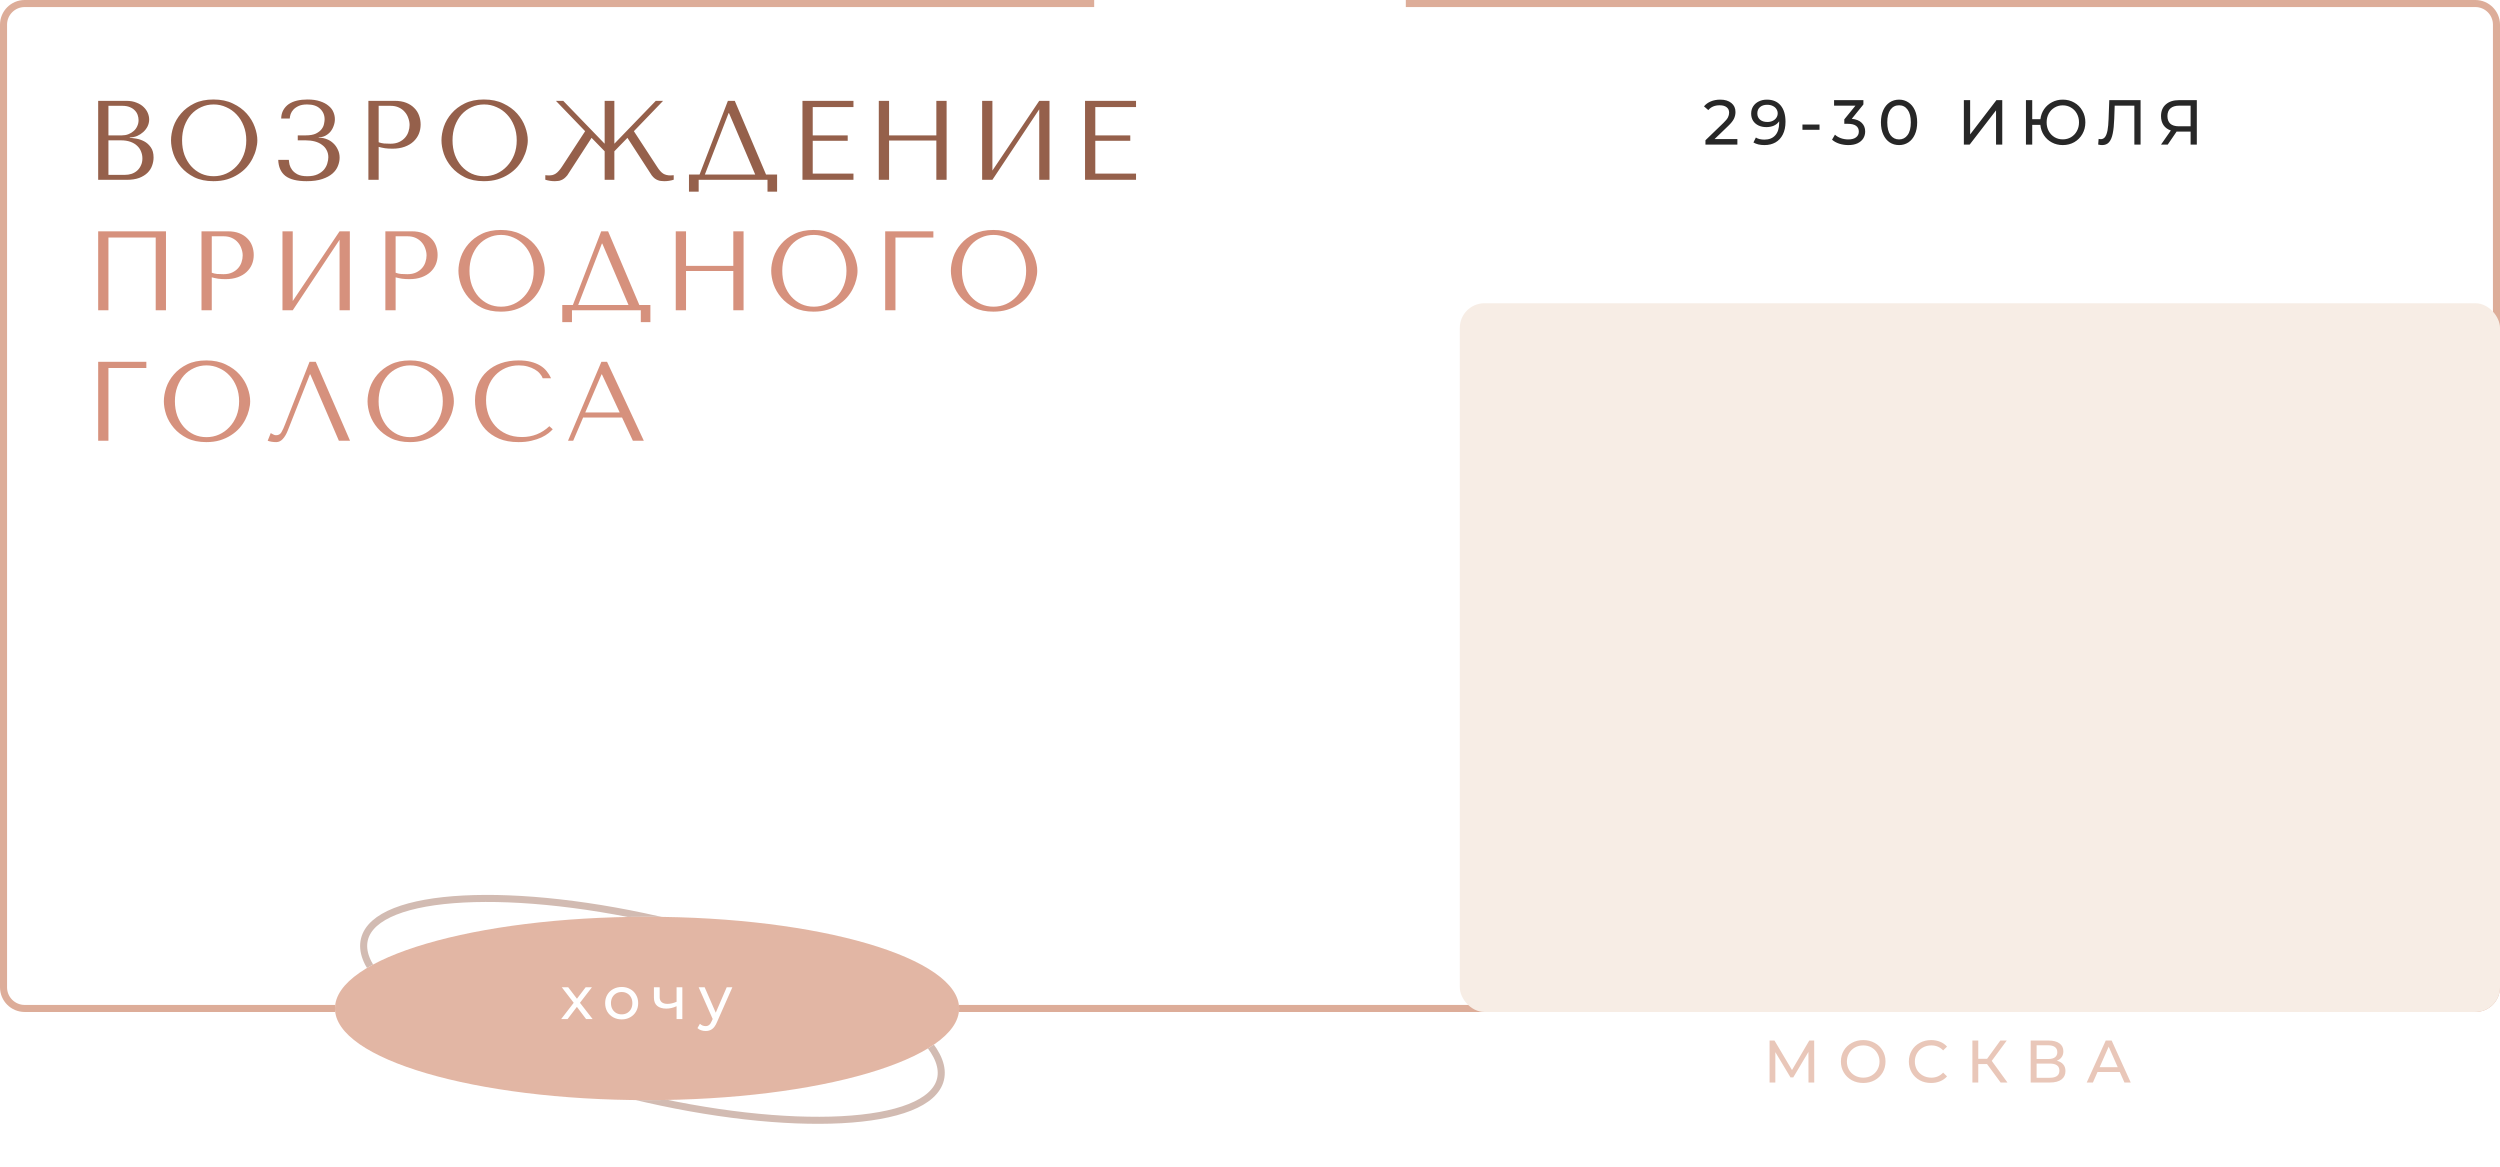 <?xml version="1.0" encoding="UTF-8"?> <svg xmlns="http://www.w3.org/2000/svg" width="709" height="331" viewBox="0 0 709 331" fill="none"> <path d="M27.84 51V28.6H35.84C36.949 28.6 37.909 28.771 38.72 29.112C39.552 29.432 40.224 29.848 40.736 30.36C41.269 30.872 41.664 31.437 41.92 32.056C42.176 32.675 42.304 33.283 42.304 33.88C42.304 34.563 42.155 35.213 41.856 35.832C41.557 36.429 41.152 36.963 40.64 37.432C40.149 37.88 39.573 38.253 38.912 38.552C38.251 38.829 37.547 38.968 36.8 38.968V39.096C37.269 39.117 37.888 39.192 38.656 39.32C39.424 39.448 40.171 39.704 40.896 40.088C41.621 40.472 42.24 41.027 42.752 41.752C43.285 42.477 43.552 43.448 43.552 44.664C43.552 45.432 43.413 46.2 43.136 46.968C42.88 47.715 42.453 48.387 41.856 48.984C41.259 49.581 40.469 50.072 39.488 50.456C38.507 50.819 37.301 51 35.872 51H27.84ZM30.752 49.592H35.392C36.075 49.592 36.715 49.496 37.312 49.304C37.931 49.091 38.464 48.781 38.912 48.376C39.36 47.971 39.712 47.48 39.968 46.904C40.245 46.328 40.384 45.667 40.384 44.92C40.384 44.237 40.256 43.587 40 42.968C39.765 42.349 39.392 41.805 38.88 41.336C38.389 40.867 37.76 40.493 36.992 40.216C36.224 39.939 35.317 39.8 34.272 39.8H30.752V49.592ZM30.752 38.392H34.592C35.232 38.392 35.829 38.285 36.384 38.072C36.96 37.859 37.461 37.56 37.888 37.176C38.336 36.792 38.677 36.333 38.912 35.8C39.168 35.267 39.296 34.691 39.296 34.072C39.296 33.581 39.211 33.091 39.04 32.6C38.869 32.109 38.592 31.672 38.208 31.288C37.845 30.904 37.365 30.595 36.768 30.36C36.192 30.125 35.488 30.008 34.656 30.008H30.752V38.392ZM48.5 39.8C48.5 38.584 48.724 37.293 49.172 35.928C49.641 34.563 50.367 33.315 51.348 32.184C52.329 31.032 53.577 30.083 55.092 29.336C56.607 28.589 58.42 28.216 60.532 28.216C62.665 28.216 64.511 28.6 66.068 29.368C67.647 30.115 68.948 31.064 69.972 32.216C70.996 33.368 71.753 34.627 72.244 35.992C72.735 37.336 72.98 38.605 72.98 39.8C72.98 40.589 72.863 41.421 72.628 42.296C72.415 43.171 72.084 44.045 71.636 44.92C71.209 45.773 70.655 46.595 69.972 47.384C69.289 48.152 68.479 48.835 67.54 49.432C66.623 50.029 65.577 50.509 64.404 50.872C63.252 51.213 61.961 51.384 60.532 51.384C58.42 51.384 56.607 51.011 55.092 50.264C53.577 49.496 52.329 48.536 51.348 47.384C50.367 46.232 49.641 44.984 49.172 43.64C48.724 42.275 48.5 40.995 48.5 39.8ZM51.636 39.8C51.636 41.293 51.86 42.669 52.308 43.928C52.777 45.165 53.407 46.232 54.196 47.128C55.007 48.024 55.956 48.728 57.044 49.24C58.132 49.731 59.316 49.976 60.596 49.976C61.855 49.976 63.039 49.731 64.148 49.24C65.279 48.728 66.26 48.024 67.092 47.128C67.945 46.232 68.617 45.165 69.108 43.928C69.599 42.669 69.844 41.293 69.844 39.8C69.844 38.307 69.599 36.941 69.108 35.704C68.617 34.445 67.945 33.368 67.092 32.472C66.26 31.576 65.279 30.883 64.148 30.392C63.039 29.88 61.855 29.624 60.596 29.624C59.316 29.624 58.132 29.88 57.044 30.392C55.956 30.883 55.007 31.576 54.196 32.472C53.407 33.368 52.777 34.445 52.308 35.704C51.86 36.941 51.636 38.307 51.636 39.8ZM87.1 29.624C86.139 29.624 85.35 29.763 84.731 30.04C84.113 30.317 83.612 30.659 83.228 31.064C82.865 31.448 82.598 31.875 82.427 32.344C82.278 32.813 82.193 33.24 82.171 33.624H79.74C79.761 32.707 79.963 31.907 80.347 31.224C80.731 30.541 81.243 29.976 81.883 29.528C82.545 29.08 83.323 28.749 84.219 28.536C85.115 28.323 86.108 28.216 87.195 28.216C88.603 28.216 89.798 28.387 90.779 28.728C91.761 29.048 92.561 29.475 93.18 30.008C93.82 30.52 94.278 31.117 94.555 31.8C94.833 32.461 94.972 33.133 94.972 33.816C94.972 34.456 94.854 35.085 94.62 35.704C94.406 36.323 94.097 36.877 93.692 37.368C93.286 37.837 92.796 38.221 92.219 38.52C91.665 38.797 91.057 38.936 90.395 38.936V39.064H90.62C91.323 39.064 92.017 39.203 92.7 39.48C93.382 39.736 93.99 40.12 94.523 40.632C95.057 41.123 95.484 41.72 95.803 42.424C96.145 43.107 96.316 43.875 96.316 44.728C96.316 45.496 96.156 46.275 95.835 47.064C95.537 47.853 95.025 48.568 94.299 49.208C93.574 49.848 92.603 50.371 91.388 50.776C90.193 51.181 88.71 51.384 86.939 51.384C84.23 51.384 82.225 50.883 80.924 49.88C79.644 48.856 78.972 47.341 78.907 45.336H81.915C81.937 45.699 82.001 46.147 82.108 46.68C82.236 47.192 82.481 47.693 82.844 48.184C83.206 48.675 83.729 49.101 84.412 49.464C85.094 49.805 86.011 49.976 87.163 49.976C88.337 49.976 89.308 49.795 90.076 49.432C90.844 49.069 91.451 48.621 91.9 48.088C92.347 47.533 92.657 46.947 92.828 46.328C93.019 45.688 93.115 45.112 93.115 44.6C93.115 43.853 92.956 43.181 92.635 42.584C92.337 41.987 91.9 41.485 91.323 41.08C90.769 40.653 90.097 40.333 89.308 40.12C88.518 39.907 87.644 39.8 86.683 39.8H84.444V38.392H86.683C87.921 38.392 88.891 38.221 89.596 37.88C90.321 37.517 90.865 37.091 91.228 36.6C91.59 36.109 91.814 35.608 91.9 35.096C92.006 34.584 92.059 34.168 92.059 33.848C92.059 32.632 91.633 31.629 90.779 30.84C89.948 30.029 88.721 29.624 87.1 29.624ZM107.389 41.656V51H104.477V28.6H111.965C113.203 28.6 114.28 28.781 115.197 29.144C116.115 29.507 116.872 29.997 117.469 30.616C118.088 31.213 118.547 31.928 118.845 32.76C119.144 33.571 119.293 34.424 119.293 35.32C119.293 36.259 119.123 37.144 118.781 37.976C118.44 38.787 117.928 39.512 117.245 40.152C116.584 40.771 115.752 41.261 114.749 41.624C113.747 41.987 112.595 42.168 111.293 42.168C110.525 42.168 109.821 42.125 109.181 42.04C108.541 41.933 107.944 41.805 107.389 41.656ZM107.389 30.008V40.344C107.837 40.515 108.339 40.632 108.893 40.696C109.448 40.739 110.056 40.76 110.717 40.76C111.677 40.76 112.499 40.6 113.181 40.28C113.864 39.96 114.429 39.544 114.877 39.032C115.325 38.52 115.645 37.955 115.837 37.336C116.051 36.696 116.157 36.067 116.157 35.448C116.157 34.808 116.04 34.168 115.805 33.528C115.592 32.867 115.261 32.28 114.813 31.768C114.365 31.235 113.8 30.808 113.117 30.488C112.435 30.168 111.645 30.008 110.749 30.008H107.389ZM125.2 39.8C125.2 38.584 125.424 37.293 125.872 35.928C126.341 34.563 127.067 33.315 128.048 32.184C129.029 31.032 130.277 30.083 131.792 29.336C133.307 28.589 135.12 28.216 137.232 28.216C139.365 28.216 141.211 28.6 142.768 29.368C144.347 30.115 145.648 31.064 146.672 32.216C147.696 33.368 148.453 34.627 148.944 35.992C149.435 37.336 149.68 38.605 149.68 39.8C149.68 40.589 149.563 41.421 149.328 42.296C149.115 43.171 148.784 44.045 148.336 44.92C147.909 45.773 147.355 46.595 146.672 47.384C145.989 48.152 145.179 48.835 144.24 49.432C143.323 50.029 142.277 50.509 141.104 50.872C139.952 51.213 138.661 51.384 137.232 51.384C135.12 51.384 133.307 51.011 131.792 50.264C130.277 49.496 129.029 48.536 128.048 47.384C127.067 46.232 126.341 44.984 125.872 43.64C125.424 42.275 125.2 40.995 125.2 39.8ZM128.336 39.8C128.336 41.293 128.56 42.669 129.008 43.928C129.477 45.165 130.107 46.232 130.896 47.128C131.707 48.024 132.656 48.728 133.744 49.24C134.832 49.731 136.016 49.976 137.296 49.976C138.555 49.976 139.739 49.731 140.848 49.24C141.979 48.728 142.96 48.024 143.792 47.128C144.645 46.232 145.317 45.165 145.808 43.928C146.299 42.669 146.544 41.293 146.544 39.8C146.544 38.307 146.299 36.941 145.808 35.704C145.317 34.445 144.645 33.368 143.792 32.472C142.96 31.576 141.979 30.883 140.848 30.392C139.739 29.88 138.555 29.624 137.296 29.624C136.016 29.624 134.832 29.88 133.744 30.392C132.656 30.883 131.707 31.576 130.896 32.472C130.107 33.368 129.477 34.445 129.008 35.704C128.56 36.941 128.336 38.307 128.336 39.8ZM190.168 49.752L191.064 49.688V50.968C190.21 51.245 189.314 51.384 188.376 51.384C188.056 51.384 187.746 51.363 187.448 51.32C187.149 51.299 186.85 51.224 186.552 51.096C186.274 50.989 185.986 50.829 185.688 50.616C185.389 50.381 185.101 50.083 184.824 49.72L177.944 39.096L174.232 42.904V51H171.48V42.904L167.768 39.096L160.888 49.72C160.589 50.083 160.29 50.381 159.992 50.616C159.714 50.829 159.426 50.989 159.128 51.096C158.85 51.224 158.562 51.299 158.264 51.32C157.965 51.363 157.656 51.384 157.336 51.384C156.397 51.384 155.501 51.245 154.648 50.968V49.688L155.544 49.752C155.949 49.752 156.312 49.72 156.632 49.656C156.973 49.571 157.293 49.432 157.592 49.24C157.89 49.048 158.178 48.792 158.456 48.472C158.754 48.152 159.064 47.747 159.384 47.256L165.944 37.208L157.656 28.6H159.736L171.48 40.76V28.6H174.232V40.76L185.976 28.6H188.056L179.768 37.208L186.328 47.256C186.946 48.237 187.533 48.899 188.088 49.24C188.642 49.581 189.336 49.752 190.168 49.752ZM208.383 28.6L217.247 49.496H220.383V54.36H217.663V51H198.143V54.36H195.391V49.496H198.399L206.431 28.6H208.383ZM214.175 49.496L206.751 32.088H206.623L199.903 49.496H214.175ZM227.578 28.6H242.042V30.36H230.49V38.392H240.41V39.928H230.49V49.24H242.042V51H227.578V28.6ZM252.139 39.864V51H249.227V28.6H252.139V38.392H265.547V28.6H268.459V51H265.547V39.864H252.139ZM281.446 48.376L294.726 28.6H297.638V51H294.726V31L281.446 51H278.534V28.6H281.446V48.376ZM307.715 28.6H322.179V30.36H310.627V38.392H320.547V39.928H310.627V49.24H322.179V51H307.715V28.6Z" fill="#95604B"></path> <path d="M47.072 65.6V88H44.16V67.36H30.752V88H27.84V65.6H47.072ZM60.058 78.656V88H57.146V65.6H64.634C65.872 65.6 66.949 65.781 67.866 66.144C68.784 66.507 69.541 66.997 70.138 67.616C70.757 68.213 71.216 68.928 71.514 69.76C71.813 70.571 71.962 71.424 71.962 72.32C71.962 73.259 71.792 74.144 71.45 74.976C71.109 75.787 70.597 76.512 69.914 77.152C69.253 77.771 68.421 78.261 67.418 78.624C66.416 78.987 65.264 79.168 63.962 79.168C63.194 79.168 62.49 79.125 61.85 79.04C61.21 78.933 60.613 78.805 60.058 78.656ZM60.058 67.008V77.344C60.506 77.515 61.008 77.632 61.562 77.696C62.117 77.739 62.725 77.76 63.386 77.76C64.346 77.76 65.168 77.6 65.85 77.28C66.533 76.96 67.098 76.544 67.546 76.032C67.994 75.52 68.314 74.955 68.506 74.336C68.72 73.696 68.826 73.067 68.826 72.448C68.826 71.808 68.709 71.168 68.474 70.528C68.261 69.867 67.93 69.28 67.482 68.768C67.034 68.235 66.469 67.808 65.786 67.488C65.104 67.168 64.314 67.008 63.418 67.008H60.058ZM83.021 85.376L96.301 65.6H99.213V88H96.301V68L83.021 88H80.109V65.6H83.021V85.376ZM112.202 78.656V88H109.29V65.6H116.778C118.015 65.6 119.093 65.781 120.01 66.144C120.927 66.507 121.685 66.997 122.282 67.616C122.901 68.213 123.359 68.928 123.658 69.76C123.957 70.571 124.106 71.424 124.106 72.32C124.106 73.259 123.935 74.144 123.594 74.976C123.253 75.787 122.741 76.512 122.058 77.152C121.397 77.771 120.565 78.261 119.562 78.624C118.559 78.987 117.407 79.168 116.106 79.168C115.338 79.168 114.634 79.125 113.994 79.04C113.354 78.933 112.757 78.805 112.202 78.656ZM112.202 67.008V77.344C112.65 77.515 113.151 77.632 113.706 77.696C114.261 77.739 114.869 77.76 115.53 77.76C116.49 77.76 117.311 77.6 117.994 77.28C118.677 76.96 119.242 76.544 119.69 76.032C120.138 75.52 120.458 74.955 120.65 74.336C120.863 73.696 120.97 73.067 120.97 72.448C120.97 71.808 120.853 71.168 120.618 70.528C120.405 69.867 120.074 69.28 119.626 68.768C119.178 68.235 118.613 67.808 117.93 67.488C117.247 67.168 116.458 67.008 115.562 67.008H112.202ZM130.012 76.8C130.012 75.584 130.236 74.293 130.684 72.928C131.154 71.563 131.879 70.315 132.86 69.184C133.842 68.032 135.09 67.083 136.604 66.336C138.119 65.589 139.932 65.216 142.044 65.216C144.178 65.216 146.023 65.6 147.58 66.368C149.159 67.115 150.46 68.064 151.484 69.216C152.508 70.368 153.266 71.627 153.757 72.992C154.247 74.336 154.493 75.605 154.493 76.8C154.493 77.589 154.375 78.421 154.14 79.296C153.927 80.171 153.596 81.045 153.149 81.92C152.722 82.773 152.167 83.595 151.484 84.384C150.802 85.152 149.991 85.835 149.052 86.432C148.135 87.029 147.09 87.509 145.917 87.872C144.764 88.213 143.474 88.384 142.044 88.384C139.932 88.384 138.119 88.011 136.604 87.264C135.09 86.496 133.842 85.536 132.86 84.384C131.879 83.232 131.154 81.984 130.684 80.64C130.236 79.275 130.012 77.995 130.012 76.8ZM133.148 76.8C133.148 78.293 133.372 79.669 133.82 80.928C134.29 82.165 134.919 83.232 135.708 84.128C136.519 85.024 137.468 85.728 138.556 86.24C139.644 86.731 140.828 86.976 142.108 86.976C143.367 86.976 144.551 86.731 145.66 86.24C146.791 85.728 147.772 85.024 148.604 84.128C149.458 83.232 150.13 82.165 150.62 80.928C151.111 79.669 151.356 78.293 151.356 76.8C151.356 75.307 151.111 73.941 150.62 72.704C150.13 71.445 149.458 70.368 148.604 69.472C147.772 68.576 146.791 67.883 145.66 67.392C144.551 66.88 143.367 66.624 142.108 66.624C140.828 66.624 139.644 66.88 138.556 67.392C137.468 67.883 136.519 68.576 135.708 69.472C134.919 70.368 134.29 71.445 133.82 72.704C133.372 73.941 133.148 75.307 133.148 76.8ZM172.452 65.6L181.316 86.496H184.452V91.36H181.732V88H162.212V91.36H159.46V86.496H162.468L170.5 65.6H172.452ZM178.244 86.496L170.82 69.088H170.692L163.972 86.496H178.244ZM194.558 76.864V88H191.646V65.6H194.558V75.392H207.966V65.6H210.878V88H207.966V76.864H194.558ZM218.713 76.8C218.713 75.584 218.937 74.293 219.385 72.928C219.854 71.563 220.579 70.315 221.561 69.184C222.542 68.032 223.79 67.083 225.305 66.336C226.819 65.589 228.633 65.216 230.745 65.216C232.878 65.216 234.723 65.6 236.281 66.368C237.859 67.115 239.161 68.064 240.185 69.216C241.209 70.368 241.966 71.627 242.457 72.992C242.947 74.336 243.193 75.605 243.193 76.8C243.193 77.589 243.075 78.421 242.841 79.296C242.627 80.171 242.297 81.045 241.849 81.92C241.422 82.773 240.867 83.595 240.185 84.384C239.502 85.152 238.691 85.835 237.753 86.432C236.835 87.029 235.79 87.509 234.617 87.872C233.465 88.213 232.174 88.384 230.745 88.384C228.633 88.384 226.819 88.011 225.305 87.264C223.79 86.496 222.542 85.536 221.561 84.384C220.579 83.232 219.854 81.984 219.385 80.64C218.937 79.275 218.713 77.995 218.713 76.8ZM221.849 76.8C221.849 78.293 222.073 79.669 222.521 80.928C222.99 82.165 223.619 83.232 224.409 84.128C225.219 85.024 226.169 85.728 227.257 86.24C228.345 86.731 229.529 86.976 230.809 86.976C232.067 86.976 233.251 86.731 234.361 86.24C235.491 85.728 236.473 85.024 237.305 84.128C238.158 83.232 238.83 82.165 239.321 80.928C239.811 79.669 240.057 78.293 240.057 76.8C240.057 75.307 239.811 73.941 239.321 72.704C238.83 71.445 238.158 70.368 237.305 69.472C236.473 68.576 235.491 67.883 234.361 67.392C233.251 66.88 232.067 66.624 230.809 66.624C229.529 66.624 228.345 66.88 227.257 67.392C226.169 67.883 225.219 68.576 224.409 69.472C223.619 70.368 222.99 71.445 222.521 72.704C222.073 73.941 221.849 75.307 221.849 76.8ZM251.04 65.6H264.704V67.36H253.952V88H251.04V65.6ZM269.669 76.8C269.669 75.584 269.893 74.293 270.341 72.928C270.81 71.563 271.535 70.315 272.517 69.184C273.498 68.032 274.746 67.083 276.261 66.336C277.775 65.589 279.589 65.216 281.701 65.216C283.834 65.216 285.679 65.6 287.237 66.368C288.815 67.115 290.117 68.064 291.141 69.216C292.165 70.368 292.922 71.627 293.413 72.992C293.903 74.336 294.149 75.605 294.149 76.8C294.149 77.589 294.031 78.421 293.797 79.296C293.583 80.171 293.253 81.045 292.805 81.92C292.378 82.773 291.823 83.595 291.141 84.384C290.458 85.152 289.647 85.835 288.709 86.432C287.791 87.029 286.746 87.509 285.573 87.872C284.421 88.213 283.13 88.384 281.701 88.384C279.589 88.384 277.775 88.011 276.261 87.264C274.746 86.496 273.498 85.536 272.517 84.384C271.535 83.232 270.81 81.984 270.341 80.64C269.893 79.275 269.669 77.995 269.669 76.8ZM272.805 76.8C272.805 78.293 273.029 79.669 273.477 80.928C273.946 82.165 274.575 83.232 275.365 84.128C276.175 85.024 277.125 85.728 278.213 86.24C279.301 86.731 280.485 86.976 281.765 86.976C283.023 86.976 284.207 86.731 285.317 86.24C286.447 85.728 287.429 85.024 288.261 84.128C289.114 83.232 289.786 82.165 290.277 80.928C290.767 79.669 291.013 78.293 291.013 76.8C291.013 75.307 290.767 73.941 290.277 72.704C289.786 71.445 289.114 70.368 288.261 69.472C287.429 68.576 286.447 67.883 285.317 67.392C284.207 66.88 283.023 66.624 281.765 66.624C280.485 66.624 279.301 66.88 278.213 67.392C277.125 67.883 276.175 68.576 275.365 69.472C274.575 70.368 273.946 71.445 273.477 72.704C273.029 73.941 272.805 75.307 272.805 76.8ZM27.84 102.6H41.504V104.36H30.752V125H27.84V102.6ZM46.469 113.8C46.469 112.584 46.693 111.293 47.141 109.928C47.61 108.563 48.335 107.315 49.317 106.184C50.298 105.032 51.546 104.083 53.061 103.336C54.575 102.589 56.389 102.216 58.501 102.216C60.634 102.216 62.479 102.6 64.037 103.368C65.615 104.115 66.917 105.064 67.941 106.216C68.965 107.368 69.722 108.627 70.213 109.992C70.703 111.336 70.949 112.605 70.949 113.8C70.949 114.589 70.831 115.421 70.597 116.296C70.383 117.171 70.053 118.045 69.605 118.92C69.178 119.773 68.623 120.595 67.941 121.384C67.258 122.152 66.447 122.835 65.509 123.432C64.591 124.029 63.546 124.509 62.373 124.872C61.221 125.213 59.93 125.384 58.501 125.384C56.389 125.384 54.575 125.011 53.061 124.264C51.546 123.496 50.298 122.536 49.317 121.384C48.335 120.232 47.61 118.984 47.141 117.64C46.693 116.275 46.469 114.995 46.469 113.8ZM49.605 113.8C49.605 115.293 49.829 116.669 50.277 117.928C50.746 119.165 51.375 120.232 52.165 121.128C52.975 122.024 53.925 122.728 55.013 123.24C56.101 123.731 57.285 123.976 58.565 123.976C59.823 123.976 61.007 123.731 62.117 123.24C63.247 122.728 64.229 122.024 65.061 121.128C65.914 120.232 66.586 119.165 67.077 117.928C67.567 116.669 67.813 115.293 67.813 113.8C67.813 112.307 67.567 110.941 67.077 109.704C66.586 108.445 65.914 107.368 65.061 106.472C64.229 105.576 63.247 104.883 62.117 104.392C61.007 103.88 59.823 103.624 58.565 103.624C57.285 103.624 56.101 103.88 55.013 104.392C53.925 104.883 52.975 105.576 52.165 106.472C51.375 107.368 50.746 108.445 50.277 109.704C49.829 110.941 49.605 112.307 49.605 113.8ZM89.548 102.6L99.276 125H96.108L88.012 106.184H87.884L81.644 122.024C81.218 123.112 80.727 123.944 80.172 124.52C79.639 125.096 79.031 125.384 78.348 125.384C77.922 125.384 77.495 125.352 77.068 125.288C76.663 125.224 76.279 125.128 75.916 125L76.78 122.824C76.994 122.931 77.228 123.059 77.484 123.208C77.74 123.357 78.007 123.432 78.284 123.432C78.988 123.432 79.5 123.144 79.82 122.568C80.162 121.992 80.514 121.224 80.876 120.264L87.788 102.6H89.548ZM104.237 113.8C104.237 112.584 104.461 111.293 104.909 109.928C105.379 108.563 106.104 107.315 107.085 106.184C108.067 105.032 109.315 104.083 110.829 103.336C112.344 102.589 114.157 102.216 116.269 102.216C118.403 102.216 120.248 102.6 121.805 103.368C123.384 104.115 124.685 105.064 125.709 106.216C126.733 107.368 127.491 108.627 127.981 109.992C128.472 111.336 128.717 112.605 128.717 113.8C128.717 114.589 128.6 115.421 128.365 116.296C128.152 117.171 127.821 118.045 127.373 118.92C126.947 119.773 126.392 120.595 125.709 121.384C125.027 122.152 124.216 122.835 123.277 123.432C122.36 124.029 121.315 124.509 120.141 124.872C118.989 125.213 117.699 125.384 116.269 125.384C114.157 125.384 112.344 125.011 110.829 124.264C109.315 123.496 108.067 122.536 107.085 121.384C106.104 120.232 105.379 118.984 104.909 117.64C104.461 116.275 104.237 114.995 104.237 113.8ZM107.373 113.8C107.373 115.293 107.597 116.669 108.045 117.928C108.515 119.165 109.144 120.232 109.933 121.128C110.744 122.024 111.693 122.728 112.781 123.24C113.869 123.731 115.053 123.976 116.333 123.976C117.592 123.976 118.776 123.731 119.885 123.24C121.016 122.728 121.997 122.024 122.829 121.128C123.683 120.232 124.355 119.165 124.845 117.928C125.336 116.669 125.581 115.293 125.581 113.8C125.581 112.307 125.336 110.941 124.845 109.704C124.355 108.445 123.683 107.368 122.829 106.472C121.997 105.576 121.016 104.883 119.885 104.392C118.776 103.88 117.592 103.624 116.333 103.624C115.053 103.624 113.869 103.88 112.781 104.392C111.693 104.883 110.744 105.576 109.933 106.472C109.144 107.368 108.515 108.445 108.045 109.704C107.597 110.941 107.373 112.307 107.373 113.8ZM155.797 120.872L156.757 121.736C156.48 122.056 156.074 122.429 155.541 122.856C155.008 123.283 154.336 123.688 153.525 124.072C152.736 124.435 151.797 124.744 150.709 125C149.642 125.256 148.426 125.384 147.061 125.384C144.906 125.384 143.05 125.053 141.493 124.392C139.936 123.709 138.656 122.824 137.653 121.736C136.65 120.627 135.904 119.368 135.413 117.96C134.944 116.531 134.709 115.069 134.709 113.576C134.709 111.848 135.008 110.291 135.605 108.904C136.202 107.496 137.045 106.301 138.133 105.32C139.221 104.317 140.522 103.549 142.037 103.016C143.573 102.483 145.269 102.216 147.125 102.216C148.405 102.216 149.546 102.344 150.549 102.6C151.552 102.856 152.426 103.208 153.173 103.656C153.92 104.104 154.538 104.637 155.029 105.256C155.541 105.875 155.957 106.547 156.277 107.272H153.909C153.76 106.824 153.493 106.387 153.109 105.96C152.746 105.512 152.266 105.117 151.669 104.776C151.093 104.435 150.421 104.157 149.653 103.944C148.906 103.731 148.074 103.624 147.157 103.624C145.813 103.624 144.565 103.869 143.413 104.36C142.282 104.851 141.301 105.533 140.469 106.408C139.637 107.283 138.986 108.328 138.517 109.544C138.069 110.739 137.845 112.061 137.845 113.512C137.845 114.877 138.058 116.189 138.485 117.448C138.933 118.707 139.584 119.816 140.437 120.776C141.29 121.736 142.357 122.504 143.637 123.08C144.917 123.656 146.389 123.944 148.053 123.944C151.04 123.944 153.621 122.92 155.797 120.872ZM176.413 118.408H165.373L162.557 125H161.085L170.557 102.6H172.157L182.589 125H179.485L176.413 118.408ZM175.741 116.968L170.717 106.184H170.589L165.981 116.968H175.741Z" fill="#D6917D"></path> <path d="M492.72 39.434V41H483.666V39.776L488.796 34.826C489.42 34.226 489.84 33.71 490.056 33.278C490.272 32.834 490.38 32.39 490.38 31.946C490.38 31.286 490.146 30.776 489.678 30.416C489.222 30.044 488.562 29.858 487.698 29.858C486.306 29.858 485.232 30.314 484.476 31.226L483.252 30.164C483.744 29.564 484.386 29.096 485.178 28.76C485.982 28.424 486.876 28.256 487.86 28.256C489.18 28.256 490.23 28.574 491.01 29.21C491.79 29.834 492.18 30.686 492.18 31.766C492.18 32.438 492.036 33.074 491.748 33.674C491.46 34.274 490.914 34.958 490.11 35.726L486.258 39.434H492.72ZM501.076 28.256C502.768 28.256 504.07 28.802 504.982 29.894C505.906 30.986 506.368 32.534 506.368 34.538C506.368 35.942 506.116 37.142 505.612 38.138C505.12 39.122 504.424 39.872 503.524 40.388C502.636 40.892 501.598 41.144 500.41 41.144C499.798 41.144 499.222 41.084 498.682 40.964C498.142 40.832 497.674 40.646 497.278 40.406L497.962 39.002C498.574 39.398 499.384 39.596 500.392 39.596C501.7 39.596 502.72 39.194 503.452 38.39C504.196 37.574 504.568 36.392 504.568 34.844V34.394C504.208 34.934 503.71 35.348 503.074 35.636C502.438 35.912 501.724 36.05 500.932 36.05C500.104 36.05 499.36 35.894 498.7 35.582C498.052 35.27 497.542 34.826 497.17 34.25C496.81 33.662 496.63 32.99 496.63 32.234C496.63 31.442 496.822 30.746 497.206 30.146C497.602 29.546 498.136 29.084 498.808 28.76C499.48 28.424 500.236 28.256 501.076 28.256ZM501.238 34.592C501.802 34.592 502.306 34.484 502.75 34.268C503.194 34.052 503.536 33.758 503.776 33.386C504.028 33.014 504.154 32.6 504.154 32.144C504.154 31.7 504.034 31.298 503.794 30.938C503.566 30.566 503.224 30.272 502.768 30.056C502.324 29.828 501.784 29.714 501.148 29.714C500.32 29.714 499.648 29.936 499.132 30.38C498.628 30.824 498.376 31.418 498.376 32.162C498.376 32.906 498.634 33.5 499.15 33.944C499.666 34.376 500.362 34.592 501.238 34.592ZM511.174 35.312H516.016V36.806H511.174V35.312ZM525.165 33.692C526.401 33.812 527.343 34.196 527.991 34.844C528.639 35.48 528.963 36.296 528.963 37.292C528.963 38.012 528.783 38.666 528.423 39.254C528.063 39.83 527.523 40.292 526.803 40.64C526.095 40.976 525.225 41.144 524.193 41.144C523.293 41.144 522.429 41.012 521.601 40.748C520.773 40.472 520.095 40.094 519.567 39.614L520.395 38.192C520.827 38.6 521.379 38.93 522.051 39.182C522.723 39.422 523.437 39.542 524.193 39.542C525.129 39.542 525.855 39.344 526.371 38.948C526.899 38.552 527.163 38.006 527.163 37.31C527.163 36.614 526.905 36.074 526.389 35.69C525.873 35.306 525.093 35.114 524.049 35.114H523.041V33.854L526.209 29.966H520.143V28.4H528.459V29.624L525.165 33.692ZM538.58 41.144C537.584 41.144 536.696 40.892 535.916 40.388C535.148 39.872 534.542 39.128 534.098 38.156C533.654 37.184 533.432 36.032 533.432 34.7C533.432 33.368 533.654 32.216 534.098 31.244C534.542 30.272 535.148 29.534 535.916 29.03C536.696 28.514 537.584 28.256 538.58 28.256C539.564 28.256 540.44 28.514 541.208 29.03C541.988 29.534 542.6 30.272 543.044 31.244C543.488 32.216 543.71 33.368 543.71 34.7C543.71 36.032 543.488 37.184 543.044 38.156C542.6 39.128 541.988 39.872 541.208 40.388C540.44 40.892 539.564 41.144 538.58 41.144ZM538.58 39.542C539.588 39.542 540.392 39.128 540.992 38.3C541.604 37.472 541.91 36.272 541.91 34.7C541.91 33.128 541.604 31.928 540.992 31.1C540.392 30.272 539.588 29.858 538.58 29.858C537.56 29.858 536.744 30.272 536.132 31.1C535.532 31.928 535.232 33.128 535.232 34.7C535.232 36.272 535.532 37.472 536.132 38.3C536.744 39.128 537.56 39.542 538.58 39.542ZM556.95 28.4H558.732V38.12L566.184 28.4H567.84V41H566.076V31.298L558.606 41H556.95V28.4ZM584.998 28.256C586.21 28.256 587.302 28.538 588.274 29.102C589.246 29.654 590.008 30.422 590.56 31.406C591.124 32.378 591.406 33.476 591.406 34.7C591.406 35.924 591.124 37.028 590.56 38.012C590.008 38.984 589.246 39.752 588.274 40.316C587.302 40.868 586.21 41.144 584.998 41.144C583.87 41.144 582.844 40.898 581.92 40.406C580.996 39.914 580.246 39.236 579.67 38.372C579.094 37.508 578.752 36.524 578.644 35.42H576.34V41H574.558V28.4H576.34V33.8H578.662C578.794 32.732 579.148 31.778 579.724 30.938C580.312 30.098 581.062 29.444 581.974 28.976C582.886 28.496 583.894 28.256 584.998 28.256ZM584.998 39.524C585.862 39.524 586.642 39.32 587.338 38.912C588.046 38.492 588.598 37.916 588.994 37.184C589.402 36.452 589.606 35.624 589.606 34.7C589.606 33.776 589.402 32.948 588.994 32.216C588.598 31.484 588.046 30.914 587.338 30.506C586.642 30.086 585.862 29.876 584.998 29.876C584.146 29.876 583.372 30.086 582.676 30.506C581.98 30.914 581.428 31.484 581.02 32.216C580.624 32.948 580.426 33.776 580.426 34.7C580.426 35.624 580.624 36.452 581.02 37.184C581.428 37.916 581.98 38.492 582.676 38.912C583.372 39.32 584.146 39.524 584.998 39.524ZM607.068 28.4V41H605.304V29.966H599.724L599.598 33.656C599.538 35.396 599.394 36.806 599.166 37.886C598.95 38.966 598.602 39.782 598.122 40.334C597.642 40.874 596.994 41.144 596.178 41.144C595.806 41.144 595.428 41.096 595.044 41L595.17 39.398C595.362 39.446 595.554 39.47 595.746 39.47C596.262 39.47 596.676 39.266 596.988 38.858C597.3 38.438 597.534 37.814 597.69 36.986C597.846 36.158 597.948 35.066 597.996 33.71L598.194 28.4H607.068ZM623.017 28.4V41H621.253V37.328H617.779C617.563 37.328 617.401 37.322 617.293 37.31L614.773 41H612.865L615.655 37.004C614.755 36.704 614.065 36.206 613.585 35.51C613.105 34.802 612.865 33.944 612.865 32.936C612.865 31.508 613.321 30.398 614.233 29.606C615.157 28.802 616.399 28.4 617.959 28.4H623.017ZM614.683 32.918C614.683 33.854 614.953 34.574 615.493 35.078C616.045 35.57 616.855 35.816 617.923 35.816H621.253V29.966H618.031C616.951 29.966 616.123 30.218 615.547 30.722C614.971 31.226 614.683 31.958 614.683 32.918Z" fill="#272727"></path> <path d="M310.312 1H266.125H177.75H7C3.686 1 1 3.686 1 7V280C1 283.314 3.686 286 7 286H702C705.314 286 708 283.314 708 280V7C708 3.686 705.314 1 702 1H531.25H442.875H398.688" stroke="#DDAD99" stroke-width="2"></path> <ellipse cx="185.035" cy="286.259" rx="84.064" ry="25.116" transform="rotate(13.661 185.035 286.259)" stroke="#D2BBB2" stroke-width="2"></ellipse> <g filter="url(#filter0_f_1002_904)"> <ellipse cx="183.5" cy="286" rx="88.5" ry="26" fill="white"></ellipse> </g> <ellipse cx="183.5" cy="286" rx="88.5" ry="26" fill="#E2B6A4"></ellipse> <path d="M166.208 289L163.607 285.549L160.972 289H159.153L162.706 284.393L159.323 279.99H161.142L163.624 283.237L166.089 279.99H167.874L164.474 284.393L168.061 289H166.208ZM176.313 289.102C175.418 289.102 174.613 288.904 173.899 288.507C173.185 288.11 172.624 287.566 172.216 286.875C171.82 286.172 171.621 285.379 171.621 284.495C171.621 283.611 171.82 282.823 172.216 282.132C172.624 281.429 173.185 280.885 173.899 280.5C174.613 280.103 175.418 279.905 176.313 279.905C177.209 279.905 178.008 280.103 178.71 280.5C179.424 280.885 179.98 281.429 180.376 282.132C180.784 282.823 180.988 283.611 180.988 284.495C180.988 285.379 180.784 286.172 180.376 286.875C179.98 287.566 179.424 288.11 178.71 288.507C178.008 288.904 177.209 289.102 176.313 289.102ZM176.313 287.674C176.891 287.674 177.407 287.544 177.86 287.283C178.325 287.011 178.688 286.637 178.948 286.161C179.209 285.674 179.339 285.118 179.339 284.495C179.339 283.872 179.209 283.322 178.948 282.846C178.688 282.359 178.325 281.985 177.86 281.724C177.407 281.463 176.891 281.333 176.313 281.333C175.735 281.333 175.214 281.463 174.749 281.724C174.296 281.985 173.933 282.359 173.661 282.846C173.401 283.322 173.27 283.872 173.27 284.495C173.27 285.118 173.401 285.674 173.661 286.161C173.933 286.637 174.296 287.011 174.749 287.283C175.214 287.544 175.735 287.674 176.313 287.674ZM193.511 279.99V289H191.879V285.362C190.904 285.815 189.935 286.042 188.972 286.042C187.85 286.042 186.983 285.781 186.371 285.26C185.759 284.739 185.453 283.957 185.453 282.914V279.99H187.085V282.812C187.085 283.435 187.278 283.906 187.663 284.223C188.06 284.54 188.609 284.699 189.312 284.699C190.105 284.699 190.961 284.501 191.879 284.104V279.99H193.511ZM207.695 279.99L203.326 289.901C202.941 290.819 202.488 291.465 201.966 291.839C201.456 292.213 200.839 292.4 200.113 292.4C199.671 292.4 199.241 292.326 198.821 292.179C198.413 292.043 198.073 291.839 197.801 291.567L198.498 290.343C198.963 290.785 199.501 291.006 200.113 291.006C200.51 291.006 200.839 290.898 201.099 290.683C201.371 290.479 201.615 290.122 201.83 289.612L202.119 288.983L198.141 279.99H199.841L202.986 287.198L206.097 279.99H207.695Z" fill="white"></path> <path d="M512.886 307L512.869 298.33L508.568 305.555H507.786L503.485 298.381V307H501.853V295.1H503.247L508.211 303.464L513.107 295.1H514.501L514.518 307H512.886ZM528.422 307.136C527.221 307.136 526.138 306.875 525.175 306.354C524.212 305.821 523.452 305.09 522.897 304.161C522.353 303.232 522.081 302.195 522.081 301.05C522.081 299.905 522.353 298.868 522.897 297.939C523.452 297.01 524.212 296.284 525.175 295.763C526.138 295.23 527.221 294.964 528.422 294.964C529.612 294.964 530.689 295.23 531.652 295.763C532.615 296.284 533.369 297.01 533.913 297.939C534.457 298.857 534.729 299.894 534.729 301.05C534.729 302.206 534.457 303.249 533.913 304.178C533.369 305.096 532.615 305.821 531.652 306.354C530.689 306.875 529.612 307.136 528.422 307.136ZM528.422 305.623C529.295 305.623 530.077 305.425 530.768 305.028C531.471 304.631 532.02 304.087 532.417 303.396C532.825 302.693 533.029 301.911 533.029 301.05C533.029 300.189 532.825 299.412 532.417 298.721C532.02 298.018 531.471 297.469 530.768 297.072C530.077 296.675 529.295 296.477 528.422 296.477C527.549 296.477 526.756 296.675 526.042 297.072C525.339 297.469 524.784 298.018 524.376 298.721C523.979 299.412 523.781 300.189 523.781 301.05C523.781 301.911 523.979 302.693 524.376 303.396C524.784 304.087 525.339 304.631 526.042 305.028C526.756 305.425 527.549 305.623 528.422 305.623ZM547.643 307.136C546.453 307.136 545.377 306.875 544.413 306.354C543.461 305.821 542.713 305.096 542.169 304.178C541.625 303.249 541.353 302.206 541.353 301.05C541.353 299.894 541.625 298.857 542.169 297.939C542.713 297.01 543.467 296.284 544.43 295.763C545.394 295.23 546.47 294.964 547.66 294.964C548.59 294.964 549.44 295.123 550.21 295.44C550.981 295.746 551.638 296.205 552.182 296.817L551.077 297.888C550.182 296.947 549.066 296.477 547.728 296.477C546.844 296.477 546.045 296.675 545.331 297.072C544.617 297.469 544.056 298.018 543.648 298.721C543.252 299.412 543.053 300.189 543.053 301.05C543.053 301.911 543.252 302.693 543.648 303.396C544.056 304.087 544.617 304.631 545.331 305.028C546.045 305.425 546.844 305.623 547.728 305.623C549.054 305.623 550.171 305.147 551.077 304.195L552.182 305.266C551.638 305.878 550.975 306.343 550.193 306.66C549.423 306.977 548.573 307.136 547.643 307.136ZM563.517 301.764H561.035V307H559.369V295.1H561.035V300.268H563.551L567.291 295.1H569.11L564.86 300.863L569.314 307H567.376L563.517 301.764ZM583.314 300.829C584.119 301.022 584.725 301.367 585.133 301.866C585.552 302.353 585.762 302.982 585.762 303.753C585.762 304.784 585.382 305.583 584.623 306.15C583.875 306.717 582.781 307 581.342 307H575.902V295.1H581.019C582.322 295.1 583.337 295.366 584.062 295.899C584.799 296.42 585.167 297.174 585.167 298.16C585.167 298.806 585.003 299.356 584.674 299.809C584.357 300.262 583.903 300.602 583.314 300.829ZM577.585 300.336H580.9C581.727 300.336 582.356 300.172 582.787 299.843C583.229 299.514 583.45 299.033 583.45 298.398C583.45 297.763 583.229 297.282 582.787 296.953C582.345 296.613 581.716 296.443 580.9 296.443H577.585V300.336ZM581.308 305.657C583.133 305.657 584.045 304.977 584.045 303.617C584.045 302.937 583.813 302.438 583.348 302.121C582.895 301.792 582.215 301.628 581.308 301.628H577.585V305.657H581.308ZM601.182 304.025H594.858L593.549 307H591.798L597.187 295.1H598.87L604.276 307H602.491L601.182 304.025ZM600.587 302.665L598.02 296.834L595.453 302.665H600.587Z" fill="#E9C7B9"></path> <rect x="414" y="86" width="295" height="201" rx="7" fill="#F7EDE5"></rect> <defs> <filter id="filter0_f_1002_904" x="77" y="242" width="213" height="88" filterUnits="userSpaceOnUse" color-interpolation-filters="sRGB"> <feFlood flood-opacity="0" result="BackgroundImageFix"></feFlood> <feBlend mode="normal" in="SourceGraphic" in2="BackgroundImageFix" result="shape"></feBlend> <feGaussianBlur stdDeviation="9" result="effect1_foregroundBlur_1002_904"></feGaussianBlur> </filter> </defs> </svg> 